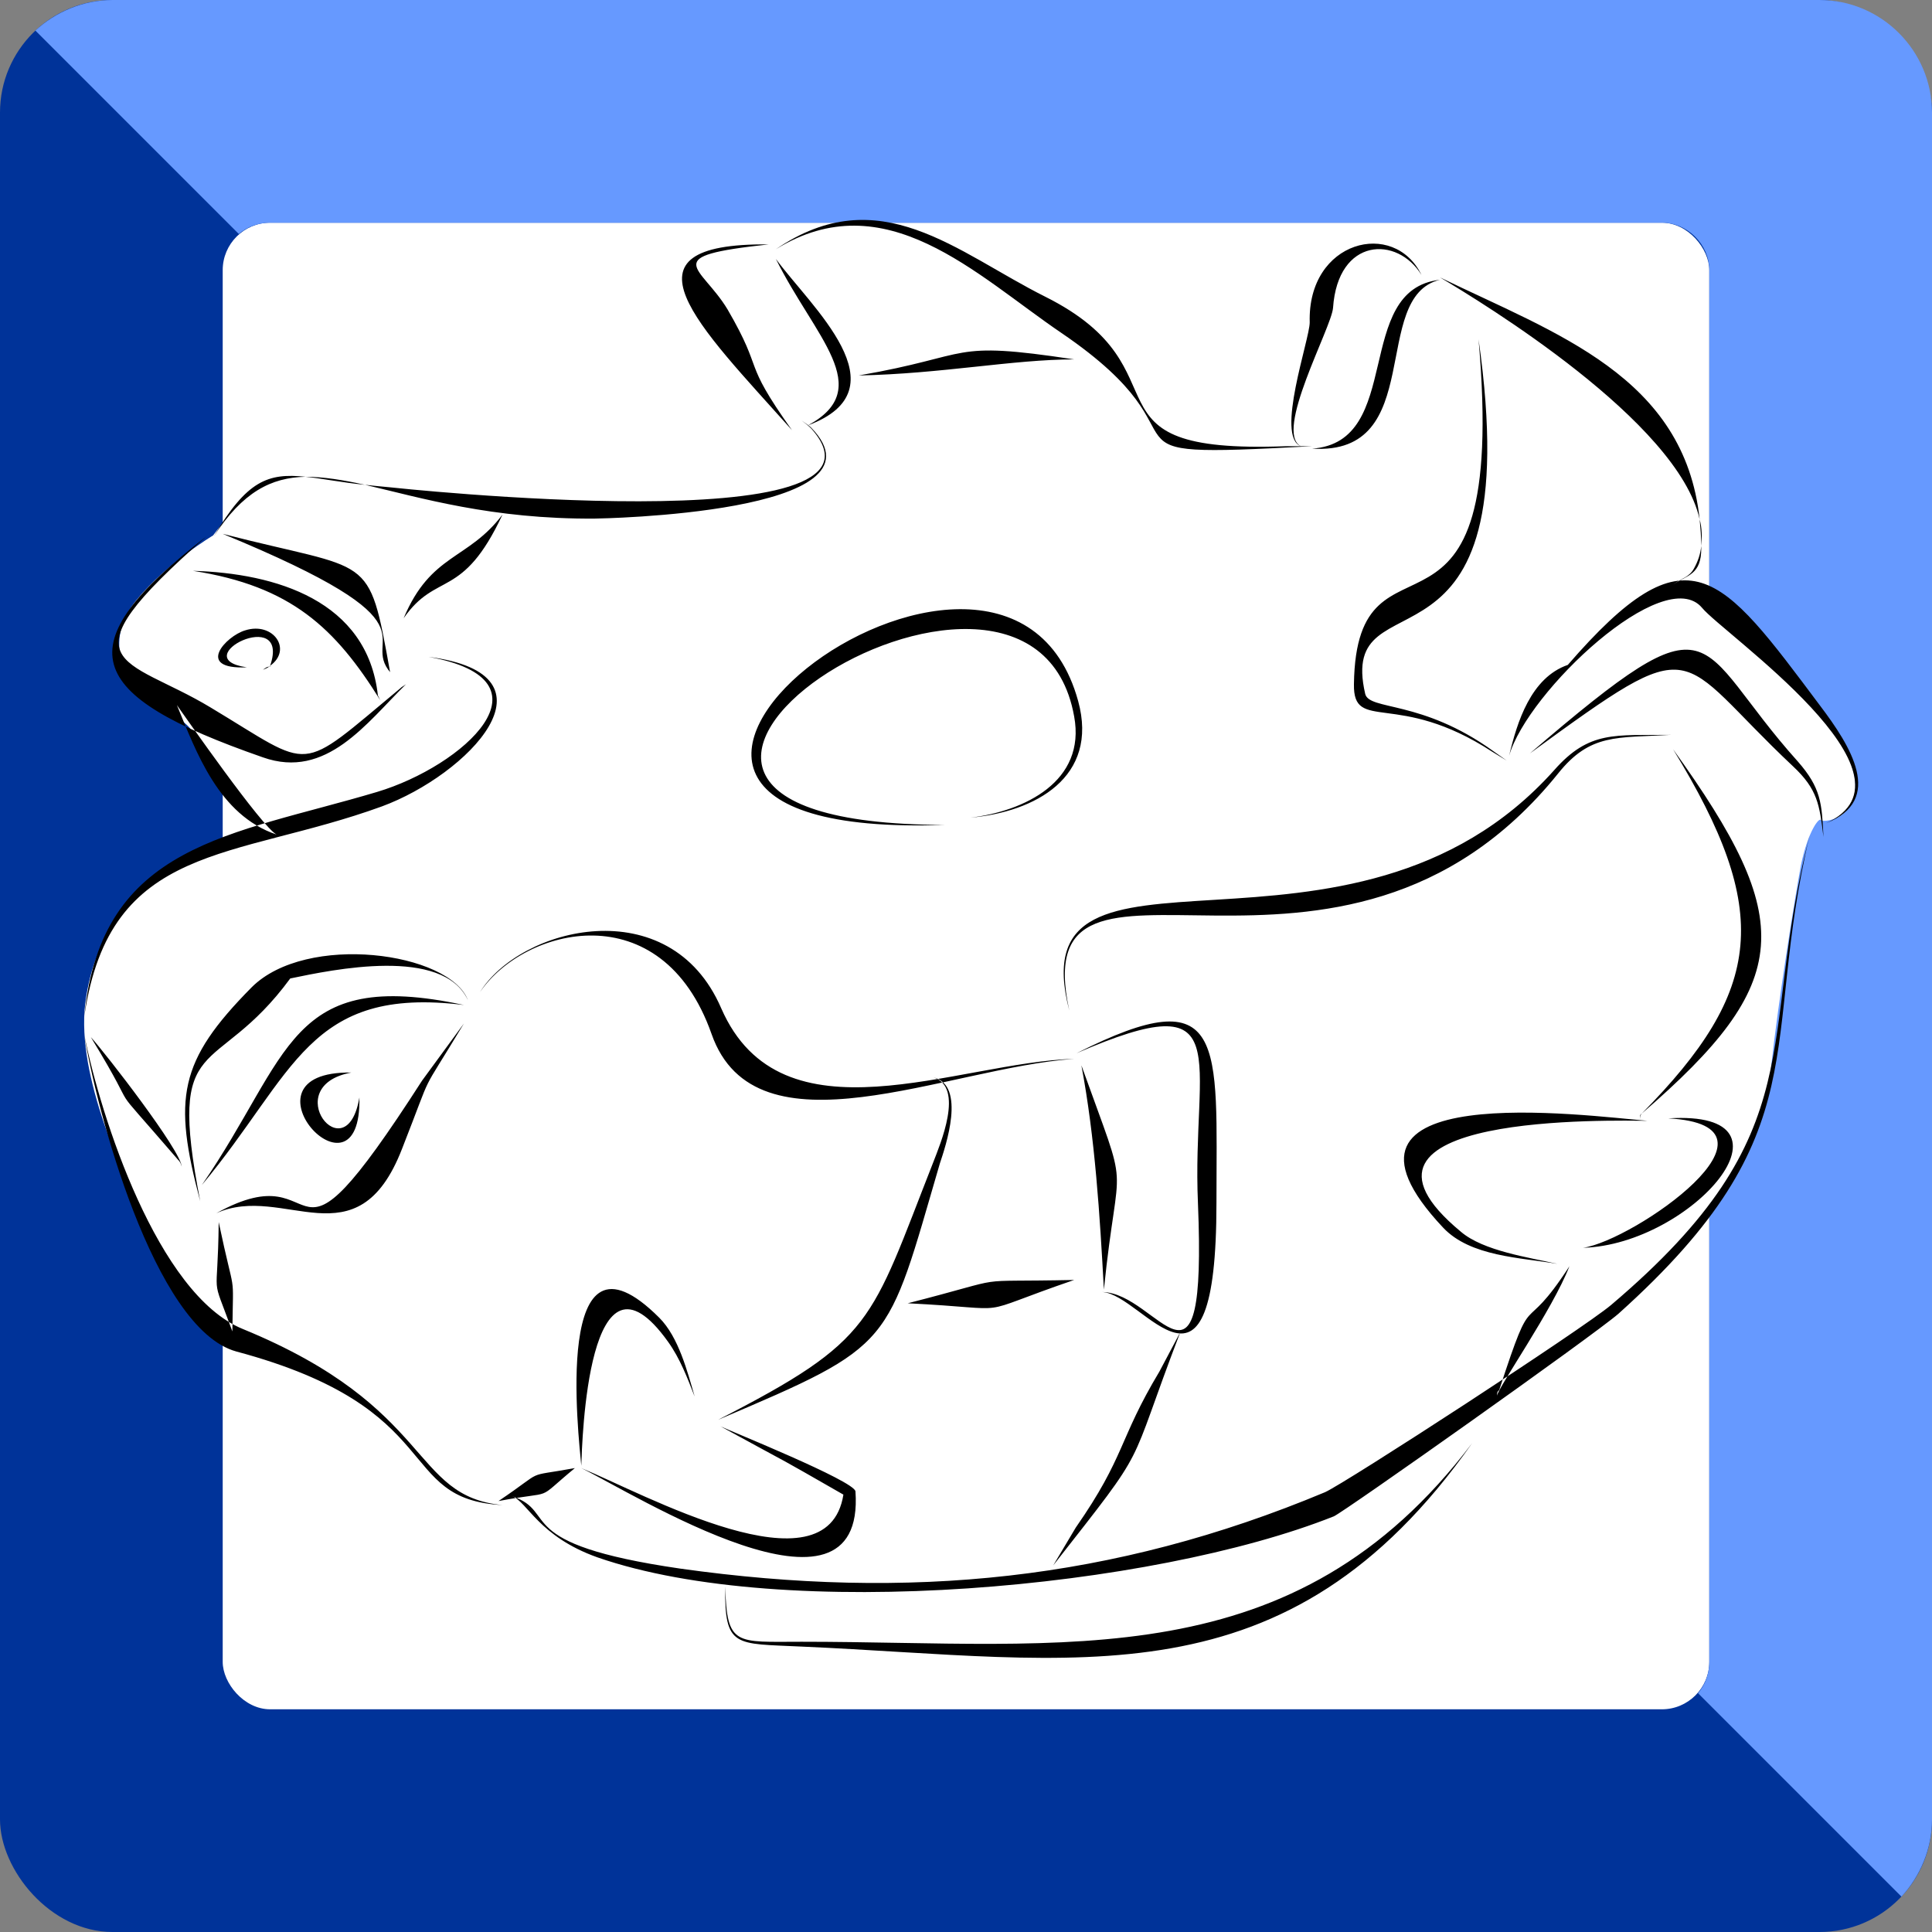<svg xmlns="http://www.w3.org/2000/svg" xmlns:xlink="http://www.w3.org/1999/xlink" xml:space="preserve" width="531px" height="531px" style="shape-rendering:geometricPrecision; text-rendering:geometricPrecision; image-rendering:optimizeQuality; fill-rule:evenodd; clip-rule:evenodd" viewBox="0 0 24.03 24.03">
 <rect x="0" y="0" width="24.03" height="24.03" fill="#808080" stroke="none"/>
 <defs>
  <style type="text/css">
   <![CDATA[
    .fil3 {fill:black}
    .fil0 {fill:#003399}
    .fil2 {fill:#6699FF}
    .fil1 {fill:white}
   ]]>
  </style>
 </defs>
 <g id="Ebene_x0020_1">
  <rect class="fil0" width="24.03" height="24.03" rx="1.4" ry="1.4"></rect>
  <rect class="fil1" x="2.77" y="2.77" width="18.49" height="18.49" rx="0.59" ry="0.59"></rect>
  <path class="fil2" d="M1.4 0l21.23 0c0.77,0 1.4,0.63 1.4,1.4l0 21.23c0,0.37 -0.15,0.71 -0.38,0.96l-2.53 -2.53c0.09,-0.11 0.14,-0.24 0.14,-0.39l0 -17.31c0,-0.32 -0.27,-0.59 -0.59,-0.59l-17.31 0c-0.15,0 -0.28,0.05 -0.39,0.14l-2.53 -2.53c0.25,-0.23 0.59,-0.38 0.96,-0.38z"></path>
  <path class="fil1" d="M22.65 10.2c0.01,0.03 0.36,0.01 0.42,-0.34 0.06,-0.35 -0.3,-0.95 -0.9,-1.58 -0.61,-0.62 -1.31,-1.05 -1.31,-1.05 0,0 0.56,-0.17 0.18,-1.16 -0.38,-0.98 -2.22,-2.09 -2.36,-2.2 -0.14,-0.12 -0.78,-0.41 -0.78,-0.41 0,0 -0.19,0 -0.25,-0.06 -0.06,-0.07 -0.19,-0.46 -0.81,-0.28 -0.62,0.18 -0.46,0.93 -0.55,1.2 -0.08,0.28 -0.22,0.74 -0.22,0.97 0,0.23 0.1,0.26 0.1,0.26 0,0 -1.13,0.07 -1.45,-0.04 -0.33,-0.11 -0.57,-0.51 -0.75,-0.81 -0.18,-0.29 -2.24,-1.72 -2.64,-1.84 -0.4,-0.12 -1,-0.1 -1.39,0.06 -0.4,0.17 -0.33,0.15 -0.33,0.15 0,0 -1.12,-0.09 -1.03,0.35 0.09,0.44 1.27,1.93 1.27,1.93l0.21 -0.05c0,0 0.27,0.24 0.18,0.45 -0.08,0.2 -0.55,0.6 -2.5,0.61 -1.95,0 -2.91,-0.26 -3.14,-0.32 -0.24,-0.05 -0.97,-0.2 -1.26,-0.06 -0.29,0.13 -0.69,0.68 -0.69,0.68 0,0 -0.57,0.34 -0.95,0.8 -0.38,0.46 -0.24,0.99 0.25,1.29 0.5,0.31 0.44,0.37 0.44,0.37l0.91 1.18c0,0 -0.7,0.15 -1.16,0.47 -0.45,0.32 -0.96,0.78 -1.08,1.71 -0.11,0.93 0.48,2.1 0.73,2.75 0.26,0.65 0.69,1.2 1.62,1.6 0.93,0.41 1.43,0.83 1.7,1.18 0.28,0.35 0.48,0.57 0.82,0.65 0.35,0.08 0.49,-0.05 0.49,-0.05 0,0 0.34,0.55 1,0.71 0.66,0.17 1.58,0.31 1.59,0.31 0,0 -0.34,0.85 1.05,0.8 1.4,-0.06 2.76,0.19 3.84,0 1.08,-0.2 2.11,-0.23 3.24,-1.28 1.14,-1.06 1.4,-1.85 1.4,-1.85 0,0 1.62,-1 2.33,-1.79 0.71,-0.8 1.08,-1.42 1.16,-2.25 0.09,-0.82 0.29,-2.07 0.37,-2.5 0.09,-0.43 0.23,-0.6 0.25,-0.56z"></path>
  <path class="fil3" d="M2.66 6.67c0.41,-0.69 0.67,-0.79 1.14,-0.74 -0.43,0.01 -0.78,0.19 -1.14,0.74zm1.14 -0.74c0.2,0.02 0.44,0.07 0.74,0.1 -0.27,-0.06 -0.52,-0.1 -0.74,-0.1zm0.74 0.1c0.09,0.01 0.19,0.02 0.3,0.03 0,0 6.54,0.71 5.25,-0.73 -0.04,-0.04 -0.08,-0.07 -0.12,-0.1 0.04,0.03 0.09,0.06 0.12,0.09 1.04,1.07 -2.65,1.13 -2.69,1.13 -1.28,0.01 -2.17,-0.26 -2.86,-0.42zm5.11 -2.93c1.29,-0.88 2.25,0.04 3.35,0.59 1.84,0.92 0.33,1.96 2.99,1.86l0.33 0c-2.97,0.16 -1.09,-0.03 -3.12,-1.41 -1.06,-0.72 -2.19,-1.88 -3.55,-1.04zm8.26 0.35c1.44,0.7 3.04,1.23 3.23,3.01 -0.27,-1.22 -2.71,-2.7 -3.23,-3.01zm3.23 3.01c0.01,0.11 0.02,0.22 0.02,0.33 0.01,-0.11 0.01,-0.22 -0.02,-0.33zm0.02 0.33l0 0.03c0,0.33 -0.17,0.33 -0.35,0.45 0.11,-0.08 0.2,-0.09 0.26,-0.2 0.05,-0.09 0.08,-0.18 0.09,-0.28zm-2.77 -2.57c0.64,4.5 -1.77,2.85 -1.41,4.41 0.05,0.21 0.7,0.07 1.59,0.71l0.17 0.12 -0.18 -0.11c-1.18,-0.77 -1.73,-0.23 -1.72,-0.84 0.03,-2.18 1.93,0.05 1.55,-4.29zm0.64 5.15c2.39,-2.05 2,-1.38 3.33,0.1 0.29,0.33 0.3,0.52 0.32,0.94 -0.05,-0.4 -0.07,-0.59 -0.38,-0.88 -1.5,-1.41 -1.13,-1.72 -3.27,-0.16zm-13.7 -1.2c1.71,0.22 0.48,1.47 -0.58,1.86 -1.84,0.67 -3.38,0.44 -3.7,2.6 0.21,-2.14 1.83,-2.24 3.64,-2.78 1.07,-0.32 2.26,-1.39 0.64,-1.68zm-3.13 0.6c0.1,0.14 1.06,1.52 1.24,1.61 -0.72,-0.24 -1,-1.03 -1.24,-1.61zm-1.15 4.11c0.2,1 0.91,3.22 1.97,3.65 2.39,0.98 2.08,2.08 3.23,2.19 -1.35,-0.07 -0.66,-1.2 -3.31,-1.91 -1.03,-0.28 -1.75,-3.05 -1.89,-3.93zm4.92 -0.54c0.5,-0.81 2.36,-1.28 3,0.2 0.75,1.72 2.94,0.67 4.39,0.63 -1.58,0.11 -3.96,1.26 -4.51,-0.31 -0.62,-1.76 -2.33,-1.33 -2.88,-0.52zm7.33 0.23c-0.66,-2.52 3.5,-0.16 6.03,-2.99 0.44,-0.5 0.76,-0.43 1.45,-0.44 -0.67,0.04 -1,-0.02 -1.4,0.48 -2.72,3.38 -6.65,0.35 -6.08,2.95zm7.51 -3.25c1.53,2.13 1.51,2.89 -0.39,4.53 -0.02,0.02 -0.02,0.04 -0.02,0.07 0,-0.03 -0.01,-0.05 0.02,-0.07 1.52,-1.54 1.62,-2.52 0.39,-4.53zm1.7 1.06c-0.63,2.65 0.15,3.69 -2.38,5.96 -0.31,0.27 -3.42,2.47 -3.54,2.52 -2.26,0.9 -6.83,1.32 -9.16,0.51 -0.73,-0.26 -0.87,-0.69 -1.06,-0.76 0.59,0.2 -0.04,0.59 2.09,0.9 2.84,0.4 5.39,0.15 8.02,-0.95 0.25,-0.11 3.22,-2.04 3.56,-2.33 2.56,-2.17 1.8,-3.25 2.47,-5.85zm-13.49 9.35c0.02,0.75 0.13,0.69 0.95,0.69 3.31,0 6.12,0.46 8.34,-2.47 -2.31,3.28 -4.9,2.68 -8.34,2.53 -0.83,-0.04 -0.96,0.02 -0.95,-0.75zm-1.79 -1.5c-0.03,-0.34 -0.37,-3.18 0.97,-1.84 0.24,0.24 0.35,0.67 0.44,0.98 -0.09,-0.23 -0.18,-0.47 -0.33,-0.68 -1,-1.4 -1.07,1.25 -1.08,1.54zm-1.03 0.44c0.61,-0.41 0.29,-0.29 0.95,-0.41 -0.52,0.43 -0.21,0.27 -0.95,0.41zm2.73 -1.01c1.95,-1 1.89,-1.2 2.68,-3.21 0.08,-0.21 0.39,-0.93 0,-1.05 0.41,0.1 0.15,0.86 0.08,1.07 -0.67,2.29 -0.55,2.25 -2.76,3.19zm-1.7 0.6c0.76,0.31 3.06,1.59 3.26,0.33 -0.96,-0.55 -0.47,-0.27 -1.53,-0.85 0.1,0.05 1.67,0.68 1.68,0.81 0.13,1.85 -2.77,0.02 -3.41,-0.29zm7.45 -1.69c-0.69,1.8 -0.35,1.33 -1.58,2.9l0.28 -0.47c0.62,-0.89 0.53,-1.09 1.04,-1.94l0.26 -0.49zm4.09 -7.17c0.1,-0.42 0.27,-0.97 0.73,-1.13 1.5,-1.73 1.89,-1.16 3.14,0.51 0.37,0.49 0.81,1.17 0.07,1.46 1.3,-0.59 -1.28,-2.36 -1.54,-2.68 -0.47,-0.56 -2.17,1.04 -2.4,1.84zm-0.86 -5.92c-0.88,0.21 -0.16,2.19 -1.59,2.1 1.15,-0.08 0.5,-1.98 1.59,-2.1zm-0.23 -0.06c-0.3,-0.49 -1.04,-0.47 -1.1,0.41 -0.02,0.25 -0.74,1.55 -0.4,1.72 -0.32,-0.12 0.11,-1.33 0.11,-1.54 -0.03,-1.02 1.05,-1.29 1.39,-0.59zm-8.12 -0.38c-1.39,0.15 -0.84,0.26 -0.51,0.81 0.47,0.81 0.16,0.6 0.8,1.5 -1.17,-1.31 -2.24,-2.33 -0.29,-2.31zm0.09 0.18c0.43,0.59 1.61,1.62 0.4,2.07 0.85,-0.46 0.08,-1.1 -0.4,-2.07zm-7.08 3.45c-1.86,1.63 -1.01,1.49 0.05,2.13 1.3,0.78 1.06,0.84 2.36,-0.24 0.02,-0.02 0.03,-0.02 0.07,-0.05 -0.49,0.48 -0.99,1.19 -1.78,0.91 -2.24,-0.78 -2.47,-1.38 -0.7,-2.75zm-0.17 0.43c1.03,0.03 2.17,0.37 2.3,1.55l0.03 0.06c-0.56,-0.9 -1.11,-1.42 -2.33,-1.61zm0.37 -0.46c1.86,0.48 1.81,0.21 2.08,1.71 0,0 0,0.01 0.01,0.02l0 0c-0.4,-0.46 0.7,-0.58 -2.09,-1.73zm2.09 1.73c0,0 0.01,0.01 0.01,0.02 0,-0.01 -0.01,-0.02 -0.01,-0.02zm0.01 0.02l0 0 0 0 0 0 0 0 0 0 0 0 0 0.01zm0 -0.01c0,0 0,0 0,0zm8.52 4.72c1.88,-0.95 1.74,-0.13 1.74,1.86 0,2.8 -0.9,1.14 -1.42,1.11 0.7,0.01 1.3,1.6 1.19,-1.1 -0.08,-1.82 0.52,-2.75 -1.51,-1.87zm0.06 0.15c0.62,1.73 0.46,1.02 0.28,2.79 -0.05,-0.92 -0.11,-1.89 -0.28,-2.79zm-10.96 1.69c-0.34,-1.28 -0.27,-1.74 0.64,-2.66 0.68,-0.68 2.46,-0.44 2.69,0.16 -0.31,-0.67 -1.68,-0.38 -2.21,-0.27 -0.94,1.28 -1.54,0.61 -1.12,2.77zm0.02 -0.2c1.11,-1.61 1.07,-2.71 3.26,-2.24 -1.94,-0.24 -2.1,0.85 -3.26,2.24zm0.18 0.35c1.46,-0.81 0.76,1.15 2.56,-1.65l0.52 -0.71c-0.59,0.98 -0.35,0.49 -0.77,1.56 -0.56,1.44 -1.47,0.42 -2.31,0.8zm0.03 0.11c0.21,1 0.18,0.55 0.17,1.36 -0.28,-0.77 -0.18,-0.32 -0.17,-1.36zm16.8 0.55c-0.21,0.54 -0.89,1.51 -0.9,1.61 0,-0.07 0.02,-0.05 0.03,-0.08 0.44,-1.35 0.26,-0.59 0.87,-1.53zm0.97 -1.81c-0.38,0 -4.12,-0.11 -2.32,1.38 0.28,0.24 0.85,0.32 1.2,0.4 -0.46,-0.08 -1.08,-0.09 -1.42,-0.45 -1.77,-1.88 1.79,-1.39 2.54,-1.33zm0.26 -0.03c1.75,-0.11 0.29,1.57 -1.06,1.61 0.63,-0.09 2.69,-1.52 1.06,-1.61zm-9 -3.65c-5.87,0.21 0.74,-4.89 1.66,-1.54 0.26,0.95 -0.54,1.38 -1.34,1.45 0.67,-0.08 1.44,-0.45 1.29,-1.26 -0.55,-3.07 -7.34,1.34 -1.61,1.35zm-0.46 5.95c1.37,-0.35 0.68,-0.26 2.07,-0.29 -1.34,0.46 -0.65,0.36 -2.07,0.29zm-10.16 -3.31c0.19,0.21 1.12,1.41 1.13,1.61 -0.01,-0.04 -0.02,-0.06 -0.05,-0.09 -0.99,-1.15 -0.38,-0.37 -1.08,-1.52zm5.12 -6.5c-0.5,1.07 -0.82,0.7 -1.23,1.29 0.34,-0.81 0.8,-0.72 1.23,-1.29zm4.43 -1.73c1.45,-0.25 1.1,-0.44 2.68,-0.2 -0.76,0 -1.65,0.18 -2.68,0.2zm-7.61 3.63c-0.65,0.03 -0.26,-0.39 -0.02,-0.46 0.35,-0.11 0.59,0.24 0.31,0.44 0.26,-0.76 -1.07,-0.09 -0.29,0.02zm0.29 -0.02l-0.01 0.01 0.01 0 0 -0.01zm-0.01 0.01c-0.03,0.02 -0.05,0.03 -0.08,0.04 0.06,-0.04 0.04,-0.03 0.08,-0.04zm0.01 0l0 -0.01 0 0.01 0 0zm1.11 5.36c0.03,1.44 -1.6,-0.33 -0.1,-0.31 -0.92,0.17 -0.06,1.26 0.1,0.31z"></path>
 </g>
</svg>